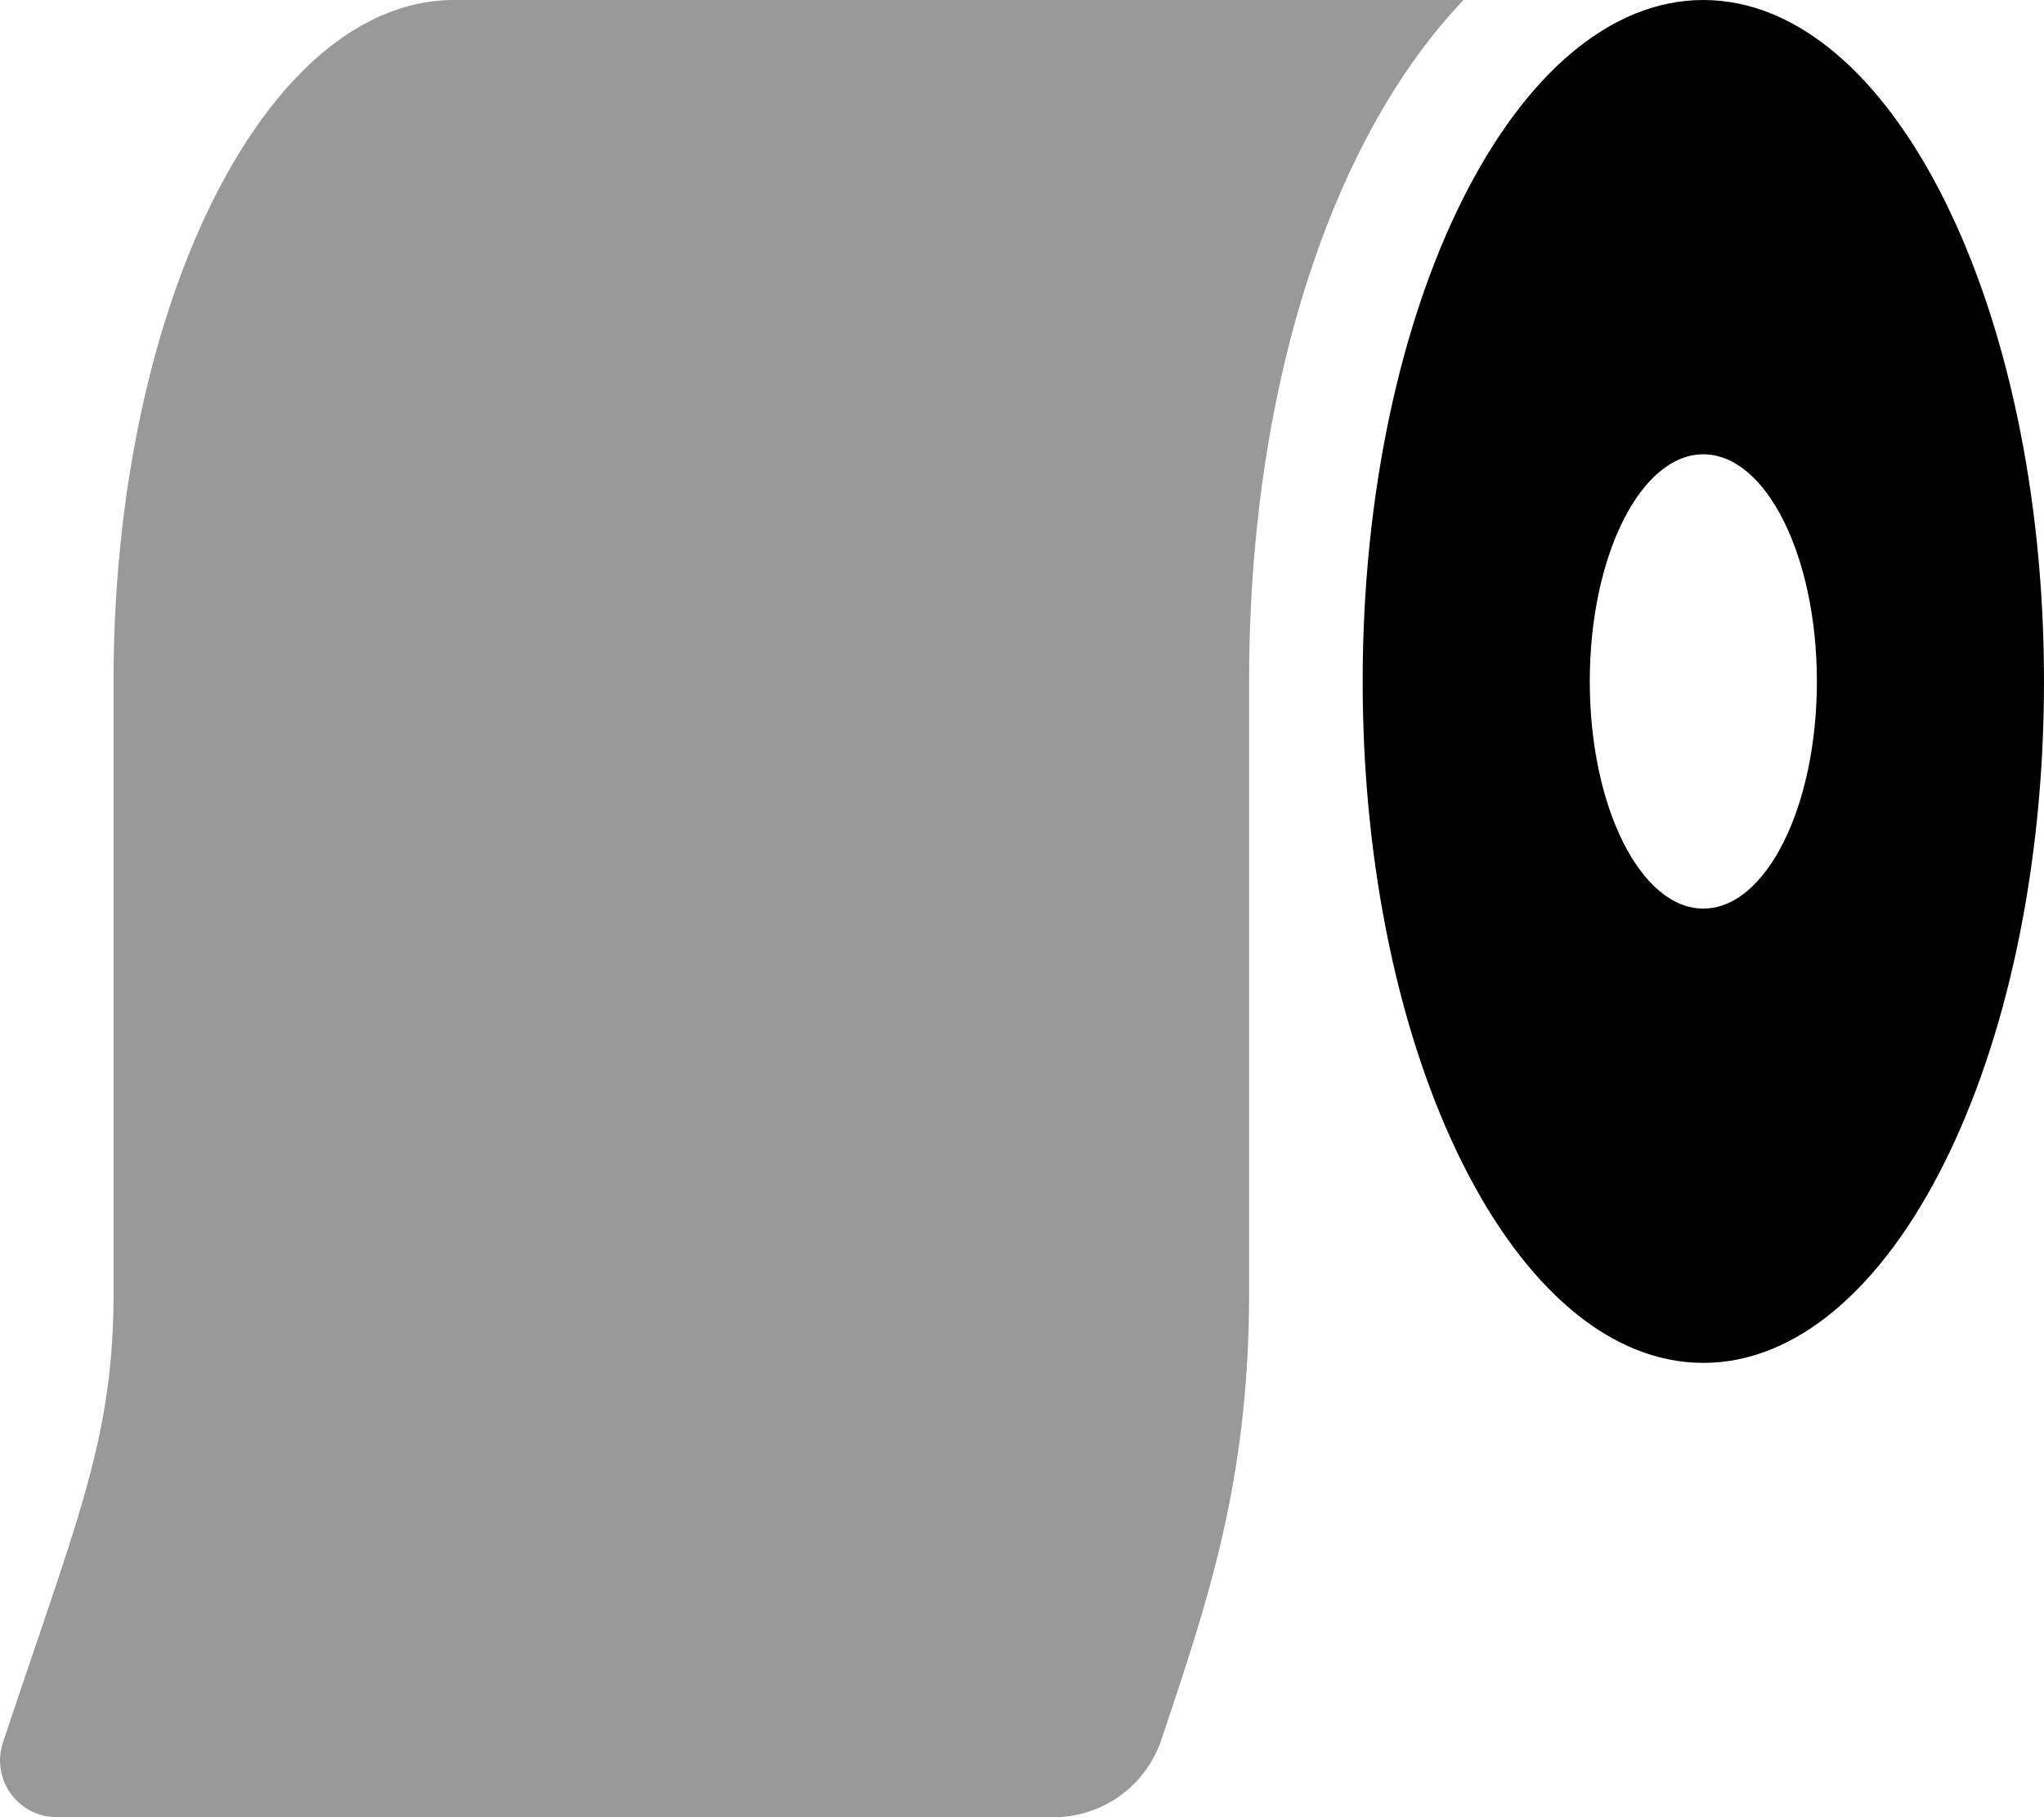 <svg xmlns="http://www.w3.org/2000/svg" viewBox="0 0 576 512"><defs><style>.fa-secondary{opacity:.4}</style></defs><path d="M296.93 512H16A16 16 0 0 1 .83 490.94C22.2 426.84 32 405.19 32 364.07V192C32 86 75 0 128 0h284.44C375.67 38.48 352 108.4 352 192v172.07c0 53.65-11.88 87.57-24.71 126.05A32 32 0 0 1 296.93 512z" class="fa-secondary"/><path d="M480 0c-53 0-96 86-96 192s43 192 96 192 96-86 96-192S533 0 480 0zm0 256c-17.67 0-32-28.65-32-64s14.33-64 32-64 32 28.65 32 64-14.33 64-32 64z" class="fa-primary"/></svg>